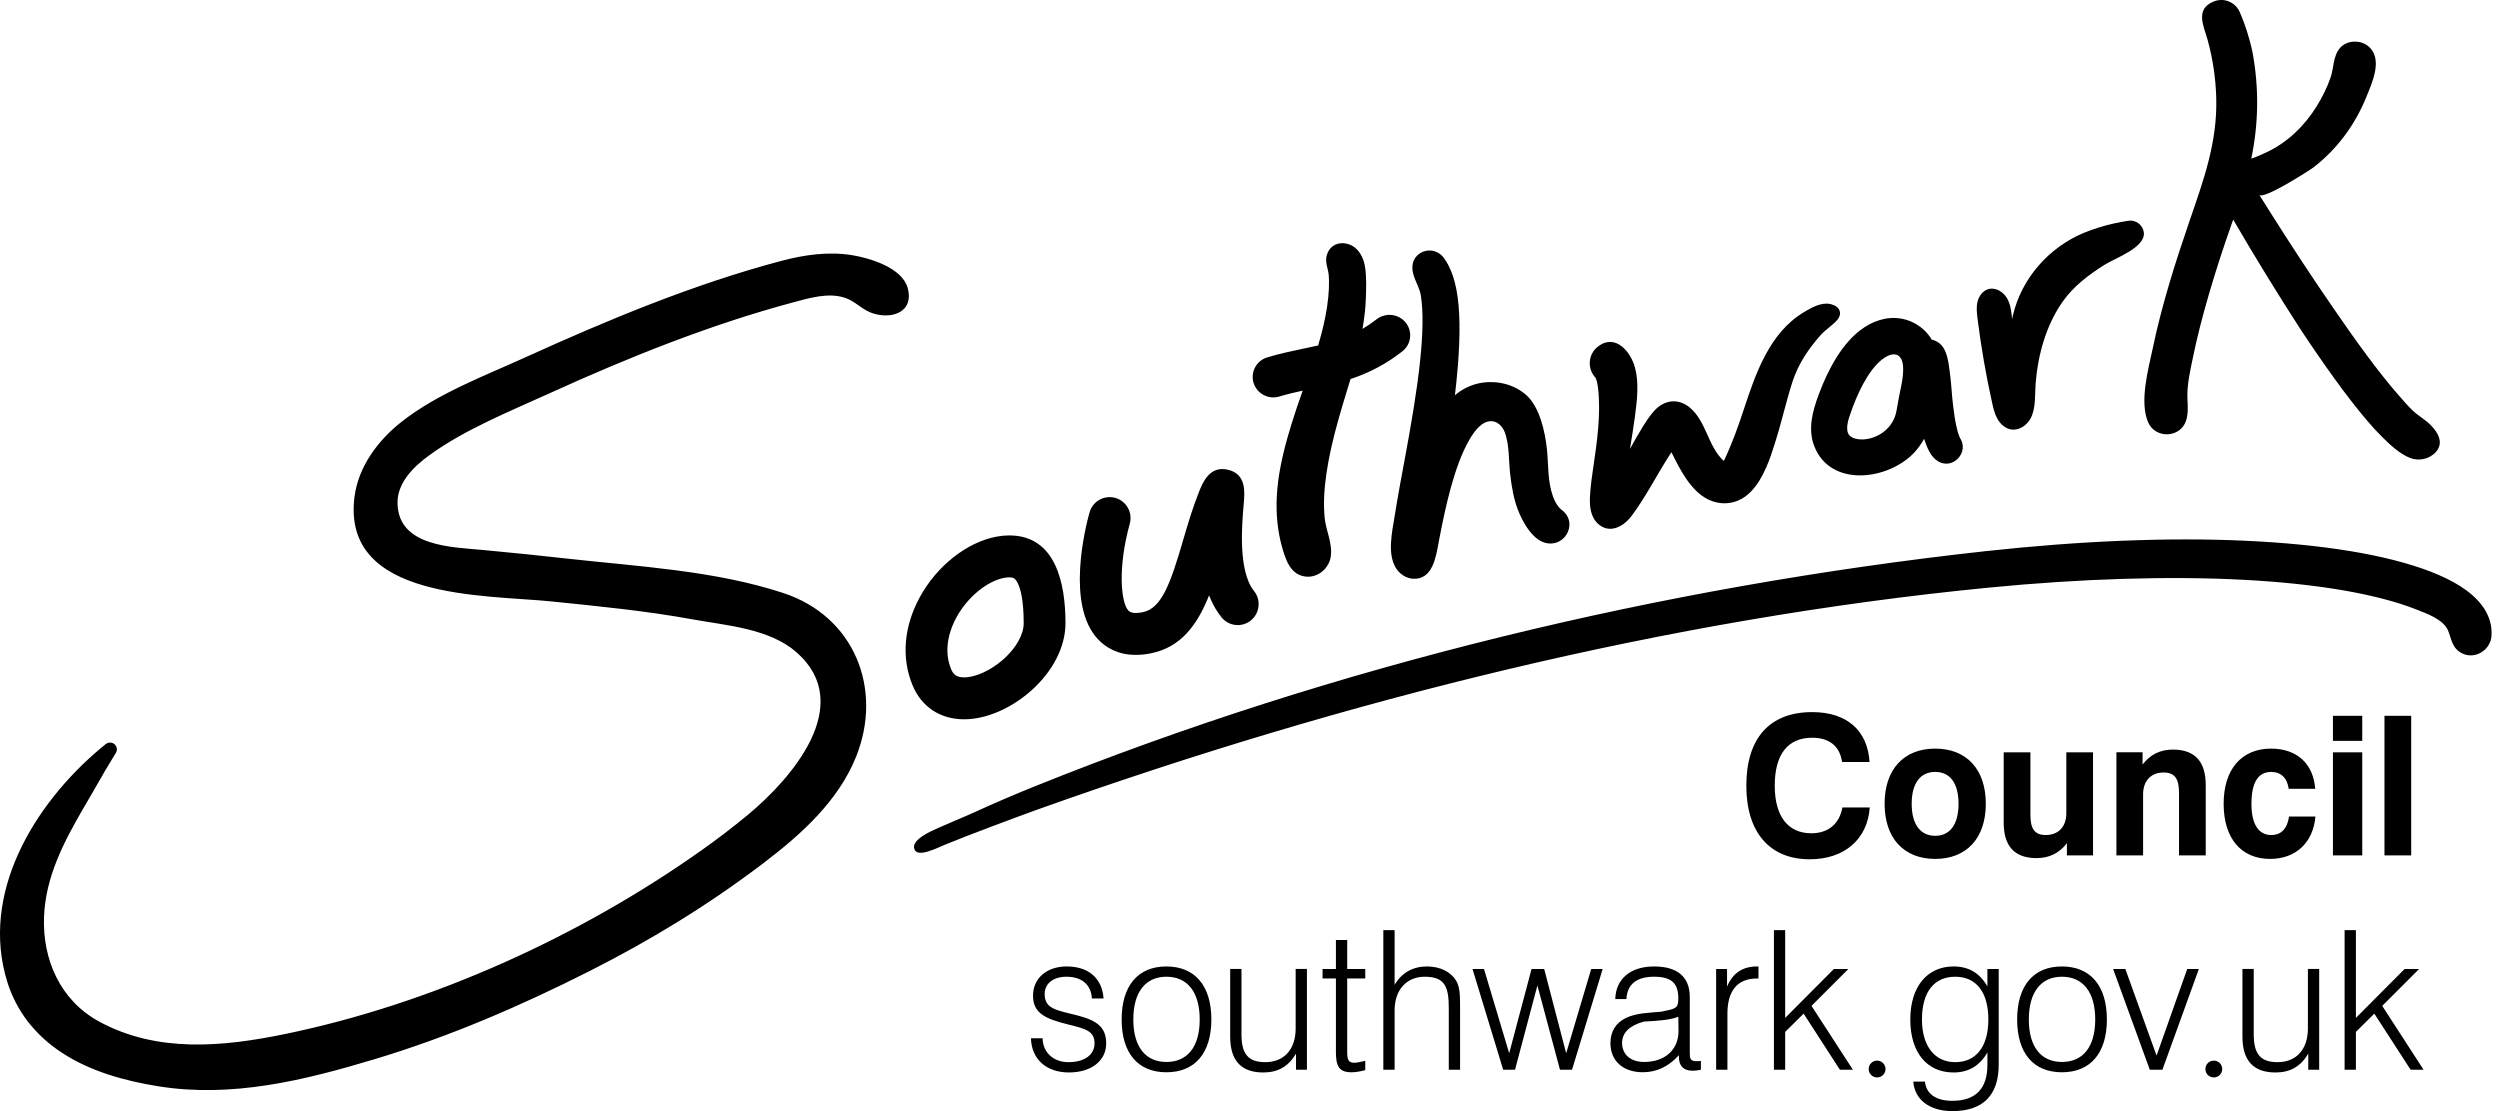<?xml version="1.0" encoding="UTF-8"?> <svg xmlns="http://www.w3.org/2000/svg" width="126" height="56" viewBox="0 0 126 56" fill="none"><path fill-rule="evenodd" clip-rule="evenodd" d="M98.459 48.709C99.217 48.709 99.785 49.041 100.165 49.717V48.837H100.735V53.651C100.735 55.207 99.938 56 98.401 56C97.236 56 96.496 55.413 96.43 54.512H97.018C97.075 55.119 97.558 55.481 98.393 55.481C99.577 55.481 100.165 54.865 100.165 53.671V53.044C99.777 53.72 99.207 54.053 98.459 54.053C97.132 54.053 96.279 53.064 96.279 51.38C96.279 49.707 97.151 48.709 98.459 48.709ZM42.911 12.855C43.837 13.002 45.473 13.491 45.749 14.519C46.068 15.699 45.003 16.105 44.011 15.799C43.888 15.759 43.768 15.707 43.655 15.643C43.293 15.438 42.995 15.146 42.589 15.01C41.744 14.729 40.795 15.02 39.974 15.24C35.787 16.362 31.661 18.019 27.726 19.809C25.699 20.733 23.435 21.637 21.632 22.948C20.84 23.524 20.01 24.337 20.035 25.379C20.087 27.557 22.777 27.571 24.386 27.723C25.794 27.854 27.201 27.998 28.606 28.156C32.198 28.555 36.035 28.755 39.481 29.889C43.073 31.071 44.517 34.737 43.143 38.149C42.249 40.367 40.402 42.034 38.529 43.462C35.751 45.581 32.819 47.373 29.697 48.951C26.223 50.706 22.629 52.257 18.891 53.38C15.329 54.451 11.677 55.353 7.937 54.742C6.268 54.47 4.553 53.996 3.137 53.068C2.48 52.645 1.897 52.115 1.414 51.5C0.954 50.905 0.602 50.233 0.376 49.516C-1.023 45.067 1.689 40.56 5.058 37.724C5.238 37.571 5.335 37.497 5.335 37.497C5.408 37.442 5.499 37.417 5.59 37.428C5.681 37.44 5.763 37.487 5.819 37.559C5.861 37.611 5.886 37.675 5.891 37.742C5.896 37.809 5.881 37.876 5.847 37.934L5.839 37.947L5.815 37.989C5.788 38.036 5.737 38.119 5.663 38.236C5.603 38.329 5.535 38.451 5.45 38.591C5.363 38.729 5.267 38.893 5.162 39.081C4.98 39.405 4.792 39.728 4.603 40.05L4.179 40.776C3.197 42.473 2.295 44.205 2.219 46.213C2.137 48.355 3.035 50.417 4.989 51.482C7.911 53.075 11.218 52.765 14.367 52.115C21.769 50.587 29.22 47.201 35.359 42.853C36.162 42.286 36.943 41.688 37.7 41.061C39.861 39.269 43.154 35.527 40.15 32.88C38.777 31.671 36.617 31.528 34.883 31.212C32.546 30.786 30.167 30.555 27.804 30.313C24.445 29.969 17.199 30.255 17.867 25.037C18.062 23.517 19.052 22.183 20.271 21.233C22.074 19.827 24.402 18.953 26.475 18.011C30.625 16.127 34.987 14.308 39.405 13.142C40.54 12.843 41.741 12.671 42.911 12.855ZM111.576 53.455C111.689 53.455 111.797 53.499 111.876 53.579C111.956 53.659 112 53.767 112 53.879C112 53.992 111.956 54.099 111.876 54.179C111.797 54.259 111.689 54.303 111.576 54.303C111.464 54.303 111.356 54.259 111.276 54.179C111.196 54.099 111.152 53.992 111.152 53.879C111.152 53.767 111.196 53.659 111.276 53.579C111.356 53.499 111.464 53.455 111.576 53.455ZM94.606 53.455C94.719 53.455 94.826 53.499 94.906 53.579C94.986 53.659 95.03 53.767 95.03 53.879C95.03 53.992 94.986 54.099 94.906 54.179C94.826 54.259 94.719 54.303 94.606 54.303C94.493 54.303 94.386 54.259 94.306 54.179C94.226 54.099 94.182 53.992 94.182 53.879C94.182 53.767 94.226 53.659 94.306 53.579C94.386 53.499 94.493 53.455 94.606 53.455ZM62.57 48.835V52.115C62.57 53.083 62.873 53.533 63.774 53.533C64.712 53.533 65.301 52.889 65.301 51.841V48.835H65.869V53.915H65.319V53.103C64.94 53.749 64.409 54.053 63.67 54.053C62.551 54.053 62.001 53.447 62.001 52.251V48.835H62.57ZM113.588 48.835V52.115C113.588 53.083 113.891 53.533 114.791 53.533C115.73 53.533 116.318 52.889 116.318 51.841V48.835H116.887V53.915H116.337V53.103C115.958 53.749 115.427 54.053 114.687 54.053C113.569 54.053 113.019 53.447 113.019 52.251V48.835H113.588ZM53.761 48.709C54.87 48.709 55.553 49.315 55.619 50.323H55.031C54.994 49.638 54.529 49.227 53.751 49.227C53.059 49.227 52.651 49.589 52.651 50.098C52.651 50.842 53.23 50.911 54.254 51.165C55.297 51.429 55.752 51.771 55.752 52.595C55.752 53.436 55.032 54.052 53.875 54.052C52.728 54.052 51.988 53.377 51.96 52.329H52.547C52.557 53.035 53.087 53.533 53.846 53.533C54.69 53.533 55.164 53.142 55.164 52.585C55.164 51.958 54.709 51.85 53.837 51.634C52.661 51.341 52.064 51.058 52.064 50.177C52.064 49.315 52.747 48.709 53.761 48.709ZM103.92 48.709C105.352 48.709 106.187 49.677 106.187 51.381C106.187 53.083 105.352 54.043 103.92 54.043C102.489 54.043 101.664 53.083 101.664 51.381C101.664 49.677 102.489 48.709 103.92 48.709ZM67.899 47.377V48.836H68.809V49.316H67.899V53.016C67.899 53.387 67.946 53.563 68.259 53.563C68.411 53.563 68.591 53.514 68.809 53.465V53.935C68.553 54.002 68.325 54.043 68.107 54.043C67.472 54.043 67.33 53.71 67.33 53.016V49.316H66.657V48.836H67.33V47.377H67.899ZM58.787 48.709C60.219 48.709 61.053 49.677 61.053 51.381C61.053 53.083 60.219 54.043 58.787 54.043C57.356 54.043 56.531 53.083 56.531 51.381C56.531 49.677 57.356 48.709 58.787 48.709ZM83.364 48.709C84.54 48.709 85.165 49.237 85.165 50.245V53.015C85.165 53.348 85.175 53.484 85.517 53.484C85.555 53.484 85.63 53.484 85.725 53.475V53.915C85.545 53.954 85.403 53.965 85.317 53.965C84.853 53.965 84.616 53.729 84.616 53.26V53.181C84.095 53.759 83.487 54.041 82.796 54.041C81.79 54.041 81.165 53.455 81.165 52.575C81.165 51.987 81.44 51.547 81.951 51.302C82.473 51.058 83.07 51.047 83.725 50.989C84.417 50.843 84.587 50.852 84.587 50.333C84.587 49.57 84.265 49.227 83.364 49.227C82.482 49.227 82.009 49.609 81.971 50.353H81.411C81.431 49.355 82.161 48.709 83.364 48.709ZM118.737 46.879V51.302L121.193 48.836H121.923L120.064 50.696L122.149 53.916H121.496L119.666 51.087L118.737 52.007V53.915H118.168V46.879H118.737H118.737ZM107.117 48.836L108.691 53.201L110.236 48.836H110.823L108.985 53.916H108.35L106.501 48.836H107.117ZM88.627 48.709V49.316H88.551C87.574 49.316 87.062 49.923 87.062 51.097V53.915H86.493V48.836H87.043V49.727C87.337 49.021 87.849 48.709 88.56 48.709L88.627 48.709ZM70.289 46.879V49.628C70.659 49.021 71.209 48.709 71.92 48.709C72.583 48.709 73.123 48.982 73.389 49.424C73.588 49.756 73.588 50.206 73.588 50.823V53.916H73.019V50.832C73.019 49.747 72.839 49.227 71.806 49.227C70.905 49.227 70.289 49.874 70.289 50.921V53.915H69.72V46.879H70.289ZM89.973 46.879V51.302L92.429 48.836H93.159L91.3 50.696L93.387 53.916H92.732L90.903 51.087L89.973 52.007V53.915H89.405V46.879H89.973ZM74.793 48.836L76.063 53.083L77.191 48.836H77.827L78.935 53.083L80.197 48.836H80.775L79.23 53.916H78.623L77.485 49.667L76.357 53.915H75.76L74.214 48.836H74.793ZM98.545 49.227C97.493 49.227 96.867 49.981 96.867 51.381C96.867 52.75 97.53 53.533 98.545 53.533C99.578 53.533 100.213 52.771 100.213 51.38C100.213 49.991 99.589 49.227 98.545 49.227ZM58.787 49.227C57.744 49.227 57.119 49.99 57.119 51.381C57.119 52.771 57.744 53.523 58.787 53.523C59.84 53.523 60.465 52.771 60.465 51.381C60.465 49.99 59.84 49.227 58.787 49.227ZM84.587 51.245C84.171 51.41 83.573 51.449 82.853 51.488C82.132 51.685 81.753 52.046 81.753 52.565C81.753 53.142 82.179 53.523 82.862 53.523C83.886 53.523 84.597 52.937 84.597 51.958L84.587 51.245ZM103.921 49.227C102.878 49.227 102.253 49.99 102.253 51.381C102.253 52.771 102.878 53.523 103.921 53.523C104.974 53.523 105.599 52.771 105.599 51.381C105.599 49.99 104.974 49.227 103.921 49.227ZM91.333 35.89C93.087 35.89 94.129 36.819 94.225 38.405H92.841C92.727 37.612 92.205 37.182 91.334 37.182C90.101 37.182 89.447 38.023 89.447 39.599C89.447 41.146 90.12 41.997 91.286 41.997C92.139 41.997 92.698 41.537 92.859 40.695H94.235C94.129 42.281 92.973 43.308 91.209 43.308C89.2 43.308 88.015 41.959 88.015 39.599C88.015 37.201 89.191 35.89 91.334 35.89H91.333ZM97.535 37.73C99.117 37.73 100.085 38.777 100.085 40.509C100.085 42.241 99.118 43.289 97.535 43.289C95.951 43.289 94.984 42.242 94.984 40.509C94.984 38.777 95.951 37.73 97.535 37.73ZM114.459 37.73C115.768 37.73 116.593 38.494 116.687 39.755H115.351C115.275 39.208 114.962 38.905 114.469 38.905C113.796 38.905 113.473 39.453 113.473 40.529C113.473 41.537 113.834 42.085 114.469 42.085C114.972 42.085 115.275 41.772 115.369 41.155H116.697C116.584 42.475 115.701 43.289 114.413 43.289C112.962 43.289 112.071 42.262 112.071 40.509C112.071 38.767 112.981 37.73 114.459 37.73ZM102.333 37.917V41.057C102.333 41.762 102.531 42.085 103.11 42.085C103.735 42.085 104.143 41.674 104.143 40.989V37.916H105.489V43.112H104.172V42.497C103.793 42.995 103.281 43.249 102.645 43.249C101.536 43.249 100.986 42.653 100.986 41.459V37.916L102.333 37.917ZM119.057 37.917V43.112H117.58V37.916L119.057 37.917ZM109.511 37.779C110.619 37.779 111.169 38.376 111.169 39.57V43.112H109.823V39.971C109.823 39.266 109.624 38.934 109.045 38.934C108.42 38.934 108.012 39.345 108.012 40.03V43.112H106.667V37.915H107.985V38.533C108.363 38.033 108.875 37.779 109.511 37.779ZM121.524 36.075V43.112H120.177V36.075H121.524ZM113.153 27.253C117.015 27.431 120.245 27.941 122.501 28.809C123.623 29.247 124.535 29.778 125.093 30.516C125.371 30.877 125.515 31.295 125.553 31.584C125.573 31.729 125.577 31.844 125.575 31.918L125.571 32.033C125.549 32.612 125.004 33.092 124.413 33.025C124.273 33.008 124.137 32.962 124.016 32.889C123.895 32.817 123.791 32.719 123.71 32.603C123.632 32.482 123.572 32.351 123.53 32.213L123.441 31.937C123.426 31.892 123.41 31.847 123.392 31.802C123.159 31.211 122.297 30.922 121.74 30.701C120.807 30.333 119.558 30.005 118.088 29.751C116.616 29.499 114.919 29.318 113.055 29.221C109.324 29.027 104.927 29.159 100.239 29.616C84.037 31.197 67.709 35.307 52.413 40.757C51.369 41.129 48.627 42.155 47.606 42.582C47.175 42.762 46.266 43.227 46.091 42.813C45.885 42.326 46.939 41.886 47.301 41.722C47.799 41.496 48.621 41.164 49.117 40.935C50.111 40.48 51.117 40.049 52.133 39.639C67.229 33.553 83.837 29.562 100.044 27.782C104.804 27.26 109.291 27.074 113.153 27.253ZM97.535 38.905C96.786 38.905 96.349 39.472 96.349 40.51C96.349 41.547 96.786 42.125 97.535 42.125C98.283 42.125 98.71 41.547 98.71 40.51C98.71 39.472 98.283 38.905 97.535 38.905ZM119.057 36.075V37.339H117.58V36.075H119.057ZM50.867 26.985C53.209 26.985 53.7 29.393 53.7 31.412C53.7 32.595 53.069 33.834 51.967 34.812C50.95 35.715 49.689 36.253 48.593 36.253C47.385 36.253 46.435 35.622 45.986 34.523C45.423 33.145 45.554 31.576 46.355 30.103C47.215 28.521 48.739 27.321 50.235 27.045C50.453 27.005 50.665 26.985 50.867 26.985ZM50.867 29.098C50.792 29.098 50.709 29.106 50.617 29.123C49.747 29.284 48.755 30.103 48.203 31.117C47.919 31.639 47.505 32.672 47.934 33.72C48.037 33.973 48.189 34.14 48.593 34.14C49.171 34.14 49.948 33.783 50.572 33.229C51.212 32.661 51.594 31.981 51.594 31.412C51.594 30.272 51.44 29.701 51.309 29.423C51.169 29.12 51.048 29.098 50.867 29.098ZM61.892 23.675C62.816 23.895 62.739 24.782 62.681 25.43C62.593 26.43 62.389 28.771 63.203 29.786C63.567 30.239 63.496 30.905 63.043 31.271C62.936 31.358 62.812 31.423 62.679 31.462C62.547 31.501 62.408 31.513 62.27 31.498C62.133 31.483 61.999 31.442 61.878 31.375C61.757 31.309 61.65 31.219 61.563 31.111C61.343 30.834 61.16 30.528 61.02 30.203L60.938 30.005L60.874 30.162C60.31 31.517 59.506 32.615 58.035 32.921C57.749 32.981 57.487 33.007 57.246 33.007C56.297 33.007 55.691 32.598 55.329 32.209C53.721 30.483 54.699 26.589 54.912 25.827C54.949 25.693 55.012 25.568 55.097 25.459C55.182 25.35 55.288 25.259 55.409 25.191C55.529 25.122 55.662 25.079 55.8 25.062C55.937 25.046 56.077 25.056 56.21 25.093C56.77 25.251 57.097 25.833 56.941 26.396C56.321 28.634 56.5 30.373 56.867 30.767C56.914 30.817 57.055 30.967 57.607 30.852C58.561 30.653 59.005 29.359 59.622 27.249C59.858 26.444 60.102 25.611 60.424 24.803C60.612 24.331 60.962 23.453 61.892 23.675ZM72.763 12.992L72.8 13.043L72.816 13.066C72.833 13.086 72.963 13.286 73.019 13.409C73.17 13.7 73.313 14.113 73.405 14.605C73.595 15.593 73.597 16.903 73.477 18.427C73.437 18.925 73.387 19.423 73.328 19.92C73.637 19.655 74.001 19.462 74.393 19.353C75.249 19.125 76.215 19.303 76.894 19.885C77.598 20.487 77.875 21.765 77.966 22.65C78.049 23.45 77.992 24.244 78.269 25.019C78.377 25.319 78.496 25.477 78.579 25.575C78.665 25.669 78.719 25.709 78.719 25.709C79.513 26.289 78.963 27.502 78.018 27.387C77.269 27.295 76.736 26.308 76.497 25.68C76.301 25.167 76.189 24.565 76.117 23.932C76.033 23.253 76.084 22.396 75.829 21.757C75.724 21.495 75.497 21.261 75.215 21.231C74.685 21.178 74.287 21.767 74.057 22.163C73.668 22.83 73.369 23.685 73.123 24.571C72.879 25.465 72.683 26.398 72.503 27.361C72.37 28.075 72.203 29.219 71.225 29.169C70.887 29.152 70.569 28.951 70.38 28.669C69.895 27.946 70.164 26.805 70.29 26.013C70.448 25.021 70.623 24.085 70.793 23.175C71.131 21.361 71.416 19.679 71.567 18.249C71.644 17.533 71.687 16.883 71.694 16.319C71.703 15.756 71.67 15.279 71.615 14.922C71.555 14.52 71.356 14.242 71.241 13.857C71.117 13.449 71.18 13.027 71.549 12.777C71.74 12.649 71.973 12.599 72.2 12.639C72.426 12.68 72.628 12.806 72.763 12.992ZM68.256 12.455C68.376 12.545 68.476 12.657 68.556 12.783C68.679 12.975 68.755 13.199 68.793 13.423C68.883 13.957 68.855 14.578 68.836 15.119C68.829 15.307 68.812 15.499 68.793 15.701C68.761 15.994 68.72 16.286 68.671 16.577C68.918 16.431 69.156 16.268 69.382 16.091C69.6 15.922 69.876 15.845 70.15 15.876C70.425 15.908 70.676 16.046 70.849 16.261C71.207 16.708 71.13 17.356 70.677 17.709C69.896 18.324 69.012 18.796 68.067 19.103C67.998 19.332 67.928 19.559 67.86 19.778C67.716 20.242 67.578 20.709 67.447 21.177C67.184 22.111 66.97 23.043 66.848 23.891C66.788 24.315 66.748 24.718 66.735 25.091C66.722 25.434 66.733 25.777 66.765 26.119C66.837 26.776 67.181 27.421 67.063 28.093C66.965 28.642 66.449 29.096 65.873 29.065C65.031 29.017 64.794 28.195 64.604 27.53C64.499 27.147 64.426 26.756 64.385 26.361C64.337 25.903 64.326 25.442 64.353 24.981C64.382 24.487 64.444 23.996 64.54 23.51C64.73 22.517 65.035 21.521 65.357 20.551C65.454 20.26 65.553 19.974 65.655 19.689C65.27 19.772 64.879 19.864 64.483 19.983C64.219 20.065 63.934 20.038 63.69 19.909C63.445 19.781 63.262 19.56 63.179 19.297C63.14 19.167 63.127 19.03 63.14 18.895C63.154 18.759 63.194 18.628 63.259 18.508C63.324 18.389 63.411 18.283 63.517 18.198C63.623 18.112 63.744 18.048 63.875 18.01C64.526 17.815 65.128 17.689 65.71 17.568C65.957 17.516 66.199 17.466 66.435 17.411C66.645 16.709 66.798 16.045 66.883 15.473C66.936 15.133 66.963 14.825 66.975 14.559C66.988 14.292 66.983 14.065 66.97 13.889C66.95 13.576 66.799 13.289 66.847 12.969C66.882 12.745 67 12.529 67.187 12.397C67.497 12.177 67.951 12.229 68.256 12.455ZM92.259 15.325L92.274 15.329C92.702 15.431 92.898 15.784 92.581 16.143C92.345 16.41 92.027 16.6 91.778 16.869C91.151 17.574 90.657 18.307 90.351 19.205C90.161 19.785 89.99 20.455 89.791 21.184C89.694 21.549 89.583 21.927 89.461 22.322C89.337 22.718 89.206 23.13 89.013 23.566C88.911 23.802 88.792 24.031 88.657 24.25C88.346 24.73 87.964 25.142 87.397 25.299C86.713 25.488 86.035 25.259 85.531 24.781C85.321 24.578 85.134 24.353 84.972 24.11C84.832 23.902 84.703 23.687 84.584 23.466C84.465 23.244 84.351 23.019 84.241 22.791C84.181 22.882 84.123 22.973 84.064 23.066C83.448 24.039 82.912 25.102 82.217 26.021C81.922 26.41 81.451 26.734 80.975 26.632C80.697 26.571 80.463 26.369 80.323 26.122C80.091 25.709 80.116 25.207 80.153 24.75C80.187 24.327 80.243 23.952 80.296 23.592C80.487 22.291 80.693 20.885 80.543 19.571C80.506 19.256 80.44 19.07 80.403 19.015C80.399 19.007 80.395 19.005 80.391 19C80.39 19.009 80.394 19.017 80.399 19.024C80.383 19.004 80.367 18.984 80.351 18.964C80.177 18.743 80.098 18.461 80.131 18.182C80.164 17.902 80.307 17.647 80.528 17.473C81.408 16.783 82.189 17.719 82.405 18.533C82.617 19.328 82.503 20.199 82.401 20.991C82.334 21.5 82.243 22.056 82.149 22.626C82.247 22.449 82.347 22.269 82.451 22.089C82.562 21.894 82.677 21.698 82.801 21.498C82.928 21.297 83.057 21.095 83.233 20.871C83.281 20.81 83.332 20.75 83.385 20.692C83.878 20.159 84.565 20.053 85.155 20.533C85.574 20.872 85.813 21.379 86.035 21.871C86.254 22.363 86.48 22.873 86.881 23.233C87.293 22.373 87.597 21.517 87.895 20.613C88.49 18.809 89.183 16.786 90.895 15.747C91.287 15.511 91.785 15.219 92.259 15.325ZM96.093 16.123C96.439 16.228 96.733 16.413 96.956 16.619C97.129 16.779 97.261 16.953 97.364 17.122C97.381 17.125 97.397 17.125 97.413 17.131C97.552 17.171 97.622 17.214 97.711 17.274C98.143 17.586 98.202 18.259 98.269 18.749C98.347 19.311 98.366 19.877 98.436 20.439C98.485 20.84 98.534 21.179 98.591 21.435C98.645 21.694 98.698 21.869 98.736 21.961C98.754 22.008 98.767 22.037 98.775 22.053L98.784 22.073L98.792 22.085C99.255 22.801 98.423 23.689 97.685 23.255C97.293 23.023 97.112 22.527 96.975 22.115C96.845 22.353 96.688 22.576 96.507 22.778C95.235 24.18 92.279 24.621 91.44 22.491C91.102 21.618 91.355 20.716 91.667 19.876C91.911 19.218 92.202 18.587 92.567 18.005C92.747 17.714 92.951 17.437 93.183 17.18C93.409 16.922 93.674 16.687 93.974 16.491C94.281 16.286 94.624 16.143 94.985 16.069C95.353 15.996 95.733 16.014 96.092 16.123H96.093ZM112.887 0.617L112.985 0.852C113.045 1.005 113.135 1.232 113.231 1.527C113.328 1.821 113.429 2.183 113.52 2.602C113.858 4.385 113.839 6.218 113.465 7.993C113.523 7.973 113.581 7.952 113.645 7.932C113.819 7.859 114.011 7.788 114.203 7.689C115.275 7.197 116.149 6.345 116.761 5.356C117.039 4.907 117.289 4.407 117.461 3.908C117.631 3.42 117.58 2.823 117.94 2.413C118.291 2.015 118.98 1.996 119.381 2.345C120.109 2.979 119.558 4.159 119.267 4.879C118.705 6.275 117.793 7.521 116.588 8.444C116.371 8.609 114.039 10.095 113.863 9.815L114.556 10.911C115.363 12.187 116.456 13.877 117.598 15.525C118.164 16.351 118.738 17.169 119.295 17.916C119.571 18.291 119.844 18.647 120.107 18.976C120.369 19.308 120.622 19.613 120.86 19.883C121.105 20.161 121.353 20.463 121.625 20.714C121.902 20.971 122.245 21.154 122.512 21.429C122.567 21.486 122.621 21.546 122.671 21.607C122.955 21.961 123.113 22.381 122.776 22.772C122.458 23.139 121.907 23.259 121.457 23.077C120.929 22.864 120.452 22.412 120.055 22.016C119.811 21.776 119.558 21.502 119.301 21.197C119.025 20.873 118.757 20.543 118.498 20.206C118.212 19.837 117.932 19.463 117.659 19.083C117.072 18.268 116.502 17.441 115.949 16.602C114.774 14.784 113.642 12.94 112.553 11.069L112.469 11.305C111.626 13.683 110.915 16.115 110.543 17.927C110.396 18.632 110.213 19.397 110.247 20.115C110.265 20.491 110.294 20.875 110.168 21.229C109.861 22.087 108.62 22.113 108.264 21.279C107.815 20.231 108.284 18.576 108.507 17.515C108.959 15.357 109.629 13.25 110.343 11.166C111.053 9.091 111.758 7.193 111.699 4.953C111.674 3.96 111.528 2.975 111.266 2.017C111.077 1.332 110.607 0.462 111.573 0.074C111.819 -0.026 112.095 -0.026 112.341 0.076C112.587 0.178 112.783 0.372 112.886 0.617H112.887ZM94.975 18.033C94.699 18.213 94.384 18.553 94.114 18.99C93.838 19.426 93.591 19.949 93.379 20.517C93.325 20.659 93.279 20.808 93.225 20.954L93.194 21.047L93.158 21.167C93.146 21.217 93.135 21.258 93.124 21.317C93.079 21.539 93.095 21.719 93.137 21.822C93.179 21.922 93.234 21.988 93.373 22.059C93.511 22.124 93.721 22.162 93.945 22.145C94.412 22.109 94.848 21.898 95.167 21.555C95.316 21.391 95.432 21.198 95.507 20.989C95.545 20.88 95.571 20.783 95.593 20.652L95.68 20.16C95.773 19.629 95.931 19.102 95.919 18.559C95.914 18.366 95.887 18.161 95.767 18.01C95.555 17.745 95.208 17.877 94.975 18.033ZM108.047 11.699C108.162 12.471 106.608 13.005 106.065 13.348C105.262 13.856 104.491 14.437 103.945 15.221C103.112 16.423 102.711 17.887 102.595 19.327C102.55 19.896 102.619 20.575 102.341 21.091C102.152 21.441 101.757 21.71 101.361 21.645C101.069 21.598 100.83 21.383 100.683 21.131C100.535 20.88 100.467 20.593 100.405 20.309C100.093 18.906 99.847 17.49 99.668 16.065C99.632 15.778 99.6 15.485 99.668 15.205C99.737 14.924 99.928 14.655 100.208 14.573C100.565 14.466 100.955 14.699 101.146 15.017C101.313 15.295 101.363 15.621 101.397 15.945L101.409 16.083L101.452 15.89C101.889 14.031 103.259 12.471 105.036 11.731C105.283 11.629 105.535 11.543 105.78 11.464C106.267 11.316 106.763 11.203 107.265 11.126C107.445 11.099 107.628 11.144 107.774 11.252C107.921 11.359 108.019 11.519 108.047 11.699Z" fill="black"></path></svg> 